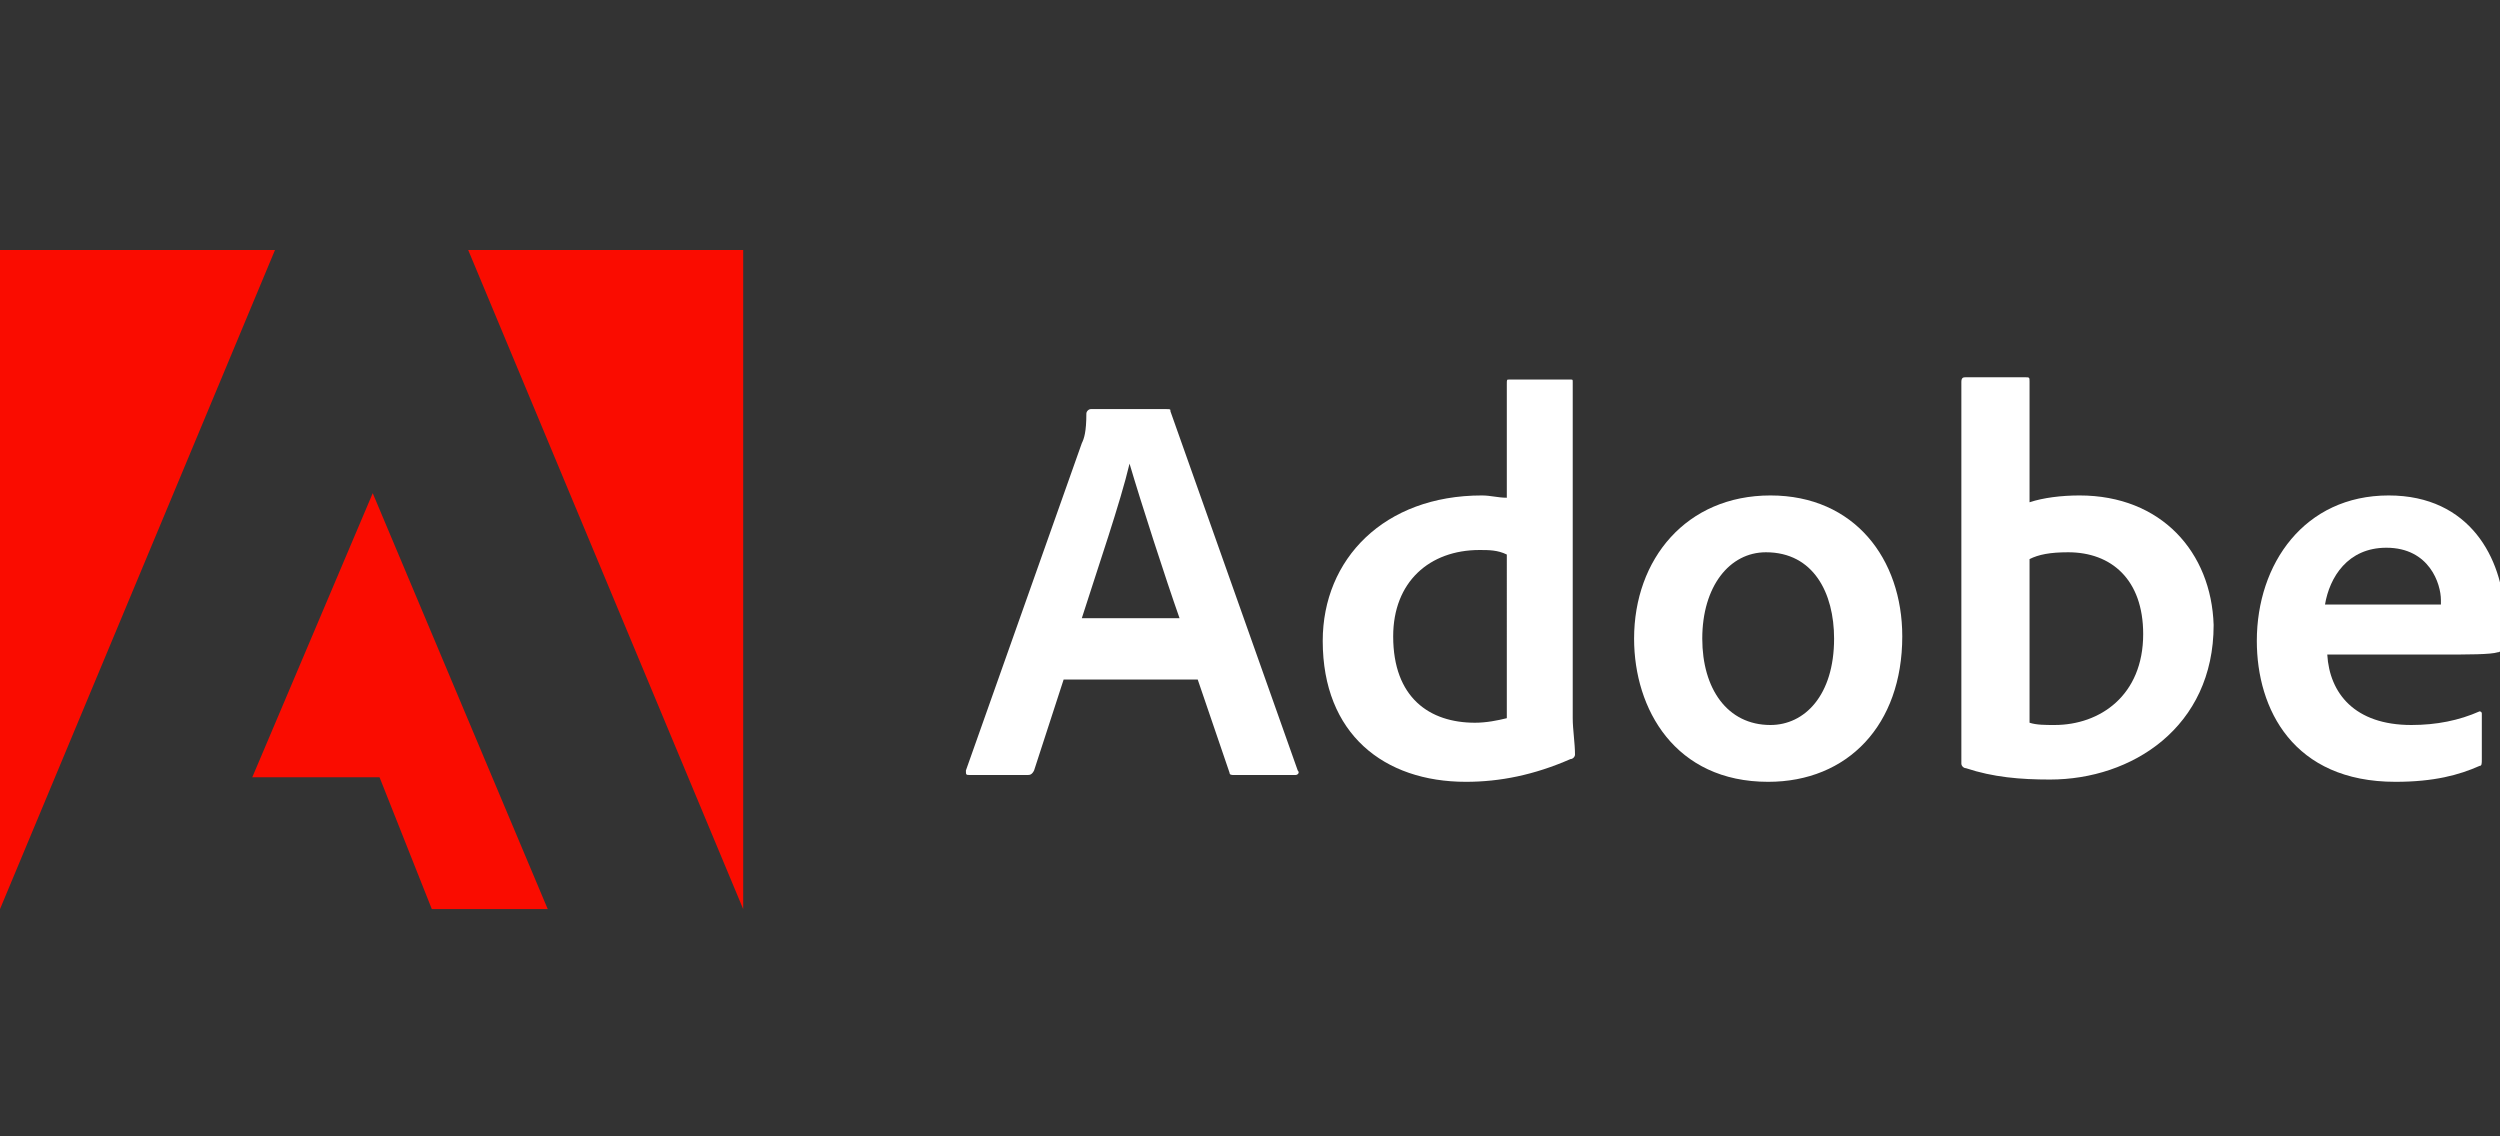 <?xml version="1.0" encoding="utf-8"?>
<!-- Generator: Adobe Illustrator 24.2.3, SVG Export Plug-In . SVG Version: 6.00 Build 0)  -->
<svg version="1.1" id="Layer_1" xmlns="http://www.w3.org/2000/svg" xmlns:xlink="http://www.w3.org/1999/xlink" x="0px" y="0px"
	 viewBox="0 0 110 50" style="enable-background:new 0 0 110 50;" xml:space="preserve">
<rect x="0" y="0" width="110" height="50" fill="#333333" stroke="none"/>
<style type="text/css">
	.st0{fill:#FA0C00;}
	.st1{fill:#FFFFFF;}
</style>
<path class="st0" d="M12.1,11H0v29L12.1,11z M20.6,11h12.1v29L20.6,11z M16.4,21.7L24.1,40H19l-2.3-5.8h-5.6
	C11.1,34.2,16.4,21.7,16.4,21.7z"/>
<path class="st1" d="M51.5,18.1c0-0.1,0-0.1-0.2-0.1H48c-0.1,0-0.2,0.1-0.2,0.2c0,0.8-0.1,1.1-0.2,1.3l-5.1,14.4
	c0,0.2,0,0.2,0.2,0.2h2.5c0.1,0,0.2,0,0.3-0.2l1.3-4h5.9l0,0l1.4,4.1c0,0.1,0.1,0.1,0.2,0.1h2.7c0.1,0,0.2-0.1,0.1-0.2L51.5,18.1z
	 M47.6,27.2c0.7-2.2,1.7-5.1,2.1-6.8h0c0.5,1.7,1.6,5.1,2.2,6.8H47.6z"/>
<path class="st1" d="M69.2,31.6V16.8c0-0.1,0-0.1-0.1-0.1h-2.7c-0.1,0-0.1,0-0.1,0.2v5c-0.4,0-0.7-0.1-1.1-0.1c-4.3,0-7,2.8-7,6.4
	c0,4.1,2.7,6.2,6.3,6.2v0c1.5,0,3-0.3,4.6-1c0.1,0,0.2-0.1,0.2-0.2C69.3,32.7,69.2,32.1,69.2,31.6z M66.3,31.6
	c-0.4,0.1-0.9,0.2-1.4,0.2c-2,0-3.6-1.1-3.6-3.8c0-2.4,1.6-3.8,3.8-3.8c0.4,0,0.8,0,1.2,0.2V31.6z"/>
<path class="st1" d="M77.9,21.8c-3.7,0-6,2.8-6,6.3c0,3.1,1.8,6.3,5.9,6.3c3.5,0,5.9-2.5,5.9-6.4C83.7,24.6,81.6,21.8,77.9,21.8z
	 M77.9,31.9c-1.9,0-3-1.6-3-3.8c0-2.3,1.2-3.8,2.8-3.8v0c2.1,0,3,1.8,3,3.8C80.7,30.6,79.4,31.9,77.9,31.9z"/>
<path class="st1" d="M91.5,21.8c-0.8,0-1.6,0.1-2.2,0.3l0-5.3c0-0.2,0-0.2-0.2-0.2h-2.6c-0.1,0-0.2,0-0.2,0.2v16.8
	c0,0.1,0.1,0.2,0.2,0.2c1.2,0.4,2.4,0.5,3.7,0.5c3.6,0,7.2-2.3,7.2-6.8C97.3,24.3,95.1,21.8,91.5,21.8z M94.3,27.9
	C94.3,27.9,94.3,27.9,94.3,27.9c0,2.7-1.9,4-3.9,4c-0.4,0-0.8,0-1.1-0.1v-7.2c0.4-0.2,0.9-0.3,1.7-0.3
	C92.9,24.3,94.3,25.5,94.3,27.9C94.3,27.9,94.3,27.9,94.3,27.9L94.3,27.9z"/>
<path class="st1" d="M105.1,21.8c-3.7,0-5.8,3-5.8,6.4c0,3,1.6,6.2,6.1,6.2c1.7,0,2.8-0.3,3.7-0.7c0.1,0,0.1-0.1,0.1-0.3v-2
	c0-0.1-0.1-0.1-0.1-0.1c-0.9,0.4-1.9,0.6-3,0.6c-2.5,0-3.6-1.4-3.7-3.1c0,0,5,0,5,0c1.2,0,2.2,0,2.5-0.1c0.1,0,0.2-0.1,0.2-0.2
	c0.1-0.3,0.1-0.8,0.1-1.5C110.1,24.6,108.7,21.8,105.1,21.8z M107.3,26.6c-0.1,0-0.4,0-1.3,0h-3.7c0.2-1.2,1-2.5,2.7-2.5
	c1.9,0,2.4,1.6,2.4,2.3V26.6z"/>
</svg>
